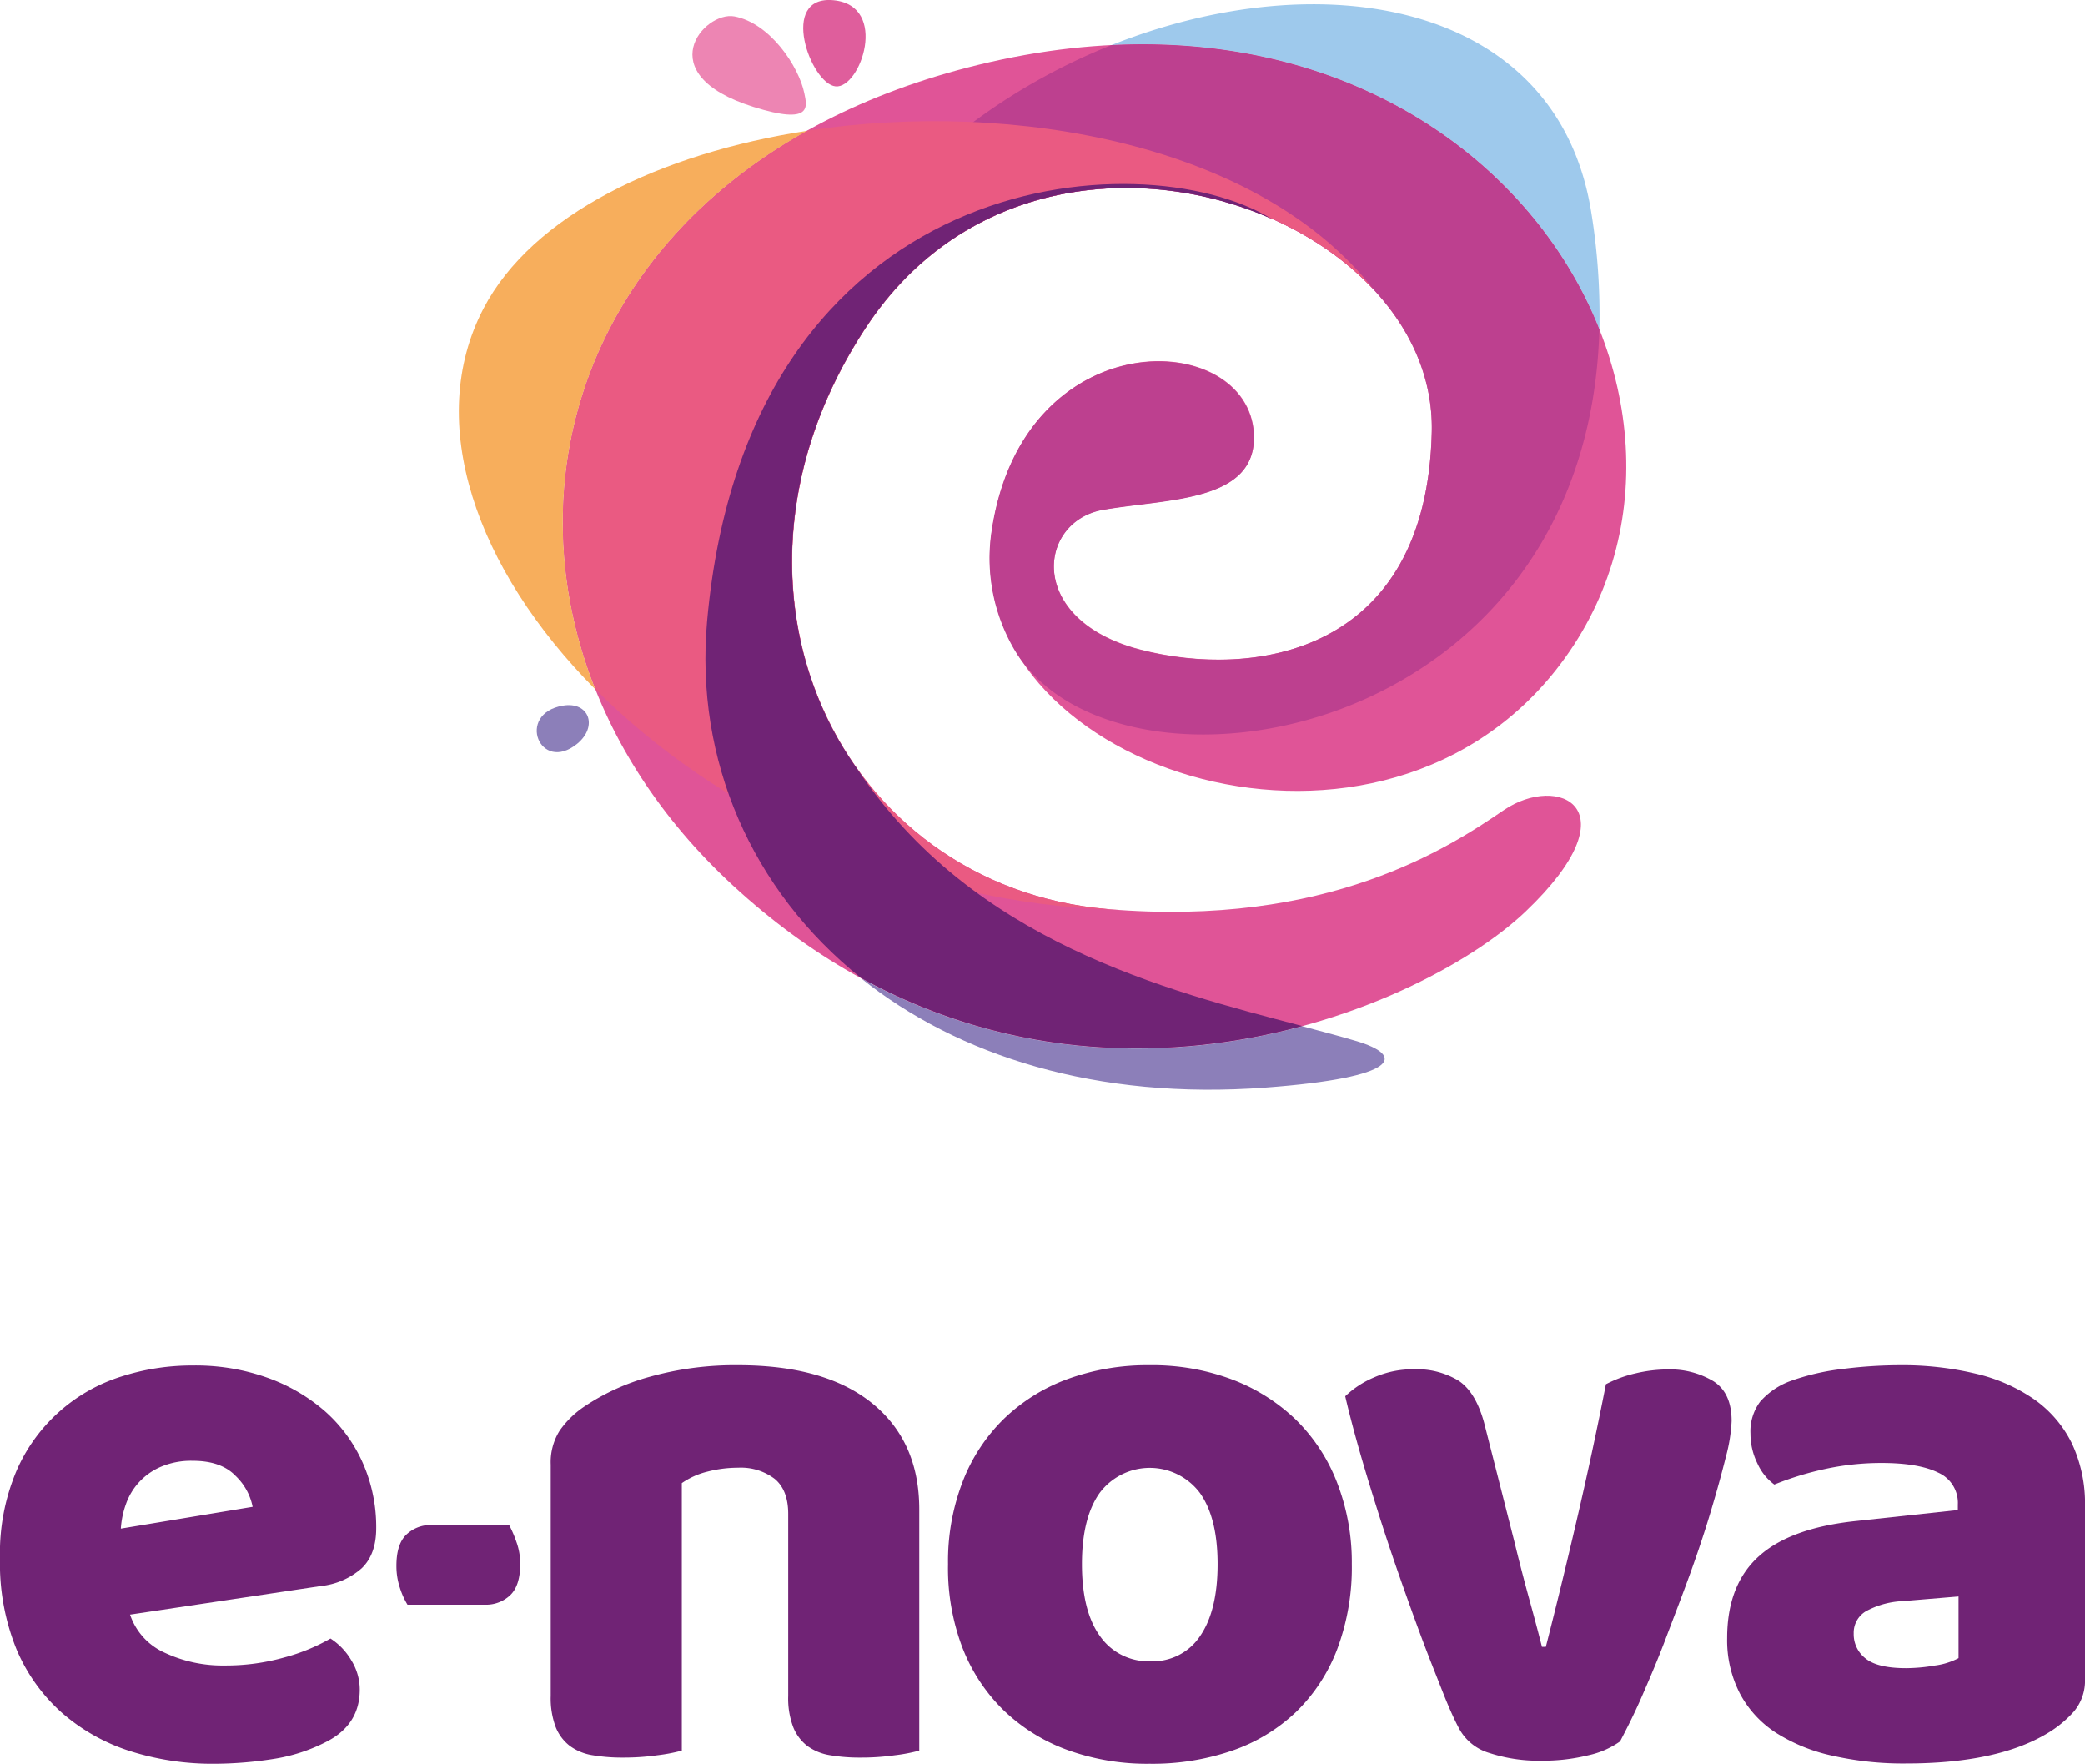 <svg xmlns="http://www.w3.org/2000/svg" viewBox="0 0 382.68 323.71"><path d="M202.48,93.53c-12.09,2.11-14.13,20.21,6.75,25.66s52.65.91,53.56-39.95S190.18,12.52,158.86,60.18s-4.69,102.51,44.47,106.67C243.75,170.26,266,155.5,276,148.69S300,148.24,280,167.3s-88.5,47.7-145.46-4.77C81.21,113.39,96.09,32.27,179.5,11.91c93.09-22.73,144.76,62.25,106,111.14-34.23,43.12-109.81,17-103.45-25.65,5.76-38.7,47.2-37.22,48.11-17.7C230.69,92.16,214.28,91.47,202.48,93.53Z" style="fill:#e05497"/><path d="M158,179.52c17.82,14.26,43.28,22.42,74.36,20.08,24.48-1.84,25.75-5.85,16.42-8.58-3-.89-6.31-1.76-9.79-2.68C215.7,194.64,186.46,195.08,158,179.52Z" style="fill:#8c7fb9"/><path d="M293.55,60.46a116.86,116.86,0,0,0-1.46-21.3C286,.15,242.54-7.08,204,8.27,249.43,6,281.75,30.72,293.55,60.46Z" style="fill:#9ec9ec"/><path d="M146.93,117.6c-3.91-17.77-.72-38.18,11.93-57.42C190.18,12.52,263.7,38.39,262.79,79.24s-32.68,45.39-53.56,40-18.84-23.55-6.75-25.66c11.8-2.06,28.21-1.37,27.63-13.83-.91-19.52-42.35-21-48.11,17.7a33.19,33.19,0,0,0,4.1,21.65h0C204.38,150.36,291.42,137,293.55,60.46,281.75,30.72,249.43,6,204,8.27,164.33,24.09,129.88,63.89,146.93,117.6Z" style="fill:#bd408f"/><path d="M148.19,24c-27,4.14-50.48,15.45-59.45,32.62-10.87,20.81-1.43,47.81,20.54,69.91C94.37,89,107.31,46.75,148.19,24Z" style="fill:#f7ae5c"/><path d="M205.36,167h0l-2-.15c-49.16-4.16-75.79-59-44.47-106.67,23.77-36.18,71.86-30,93.26-7-20.7-26.55-65.78-35-103.93-29.2-40.88,22.8-53.82,65-38.91,102.53C131.32,148.65,166,165.89,205.36,167Z" style="fill:#ea5a82"/><path d="M153.37,15.85c4.57.44,9.83-14.8-.35-15.81S148.79,15.42,153.37,15.85Z" style="fill:#df5e9c"/><path d="M103.3,129.51c-8.67,1.48-4.2,12.53,2.63,7C109.82,133.32,108.1,128.69,103.3,129.51Z" style="fill:#8c7fb9"/><path d="M147.63,17.12c-1-4.88-6.26-12.9-12.86-14.12-5.57-1-15.66,10.59,3.49,16.61C149.22,23.06,148.1,19.47,147.63,17.12Z" style="fill:#ed85b3"/><path d="M157.33,141.11h0c-15.2-21.26-17.23-52.38,1.53-80.92,18.23-27.74,50.75-30.57,74.58-20h0C209.38,25.48,137.25,30.62,129.78,114c-2.27,25.42,8.11,49.36,28.25,65.49,28.43,15.56,57.67,15.12,81,8.82C213.94,181.74,178.49,172.85,157.33,141.11Z" style="fill:#702375"/><path d="M39.34,323.71a49.86,49.86,0,0,1-15.5-2.33,35.27,35.27,0,0,1-12.45-7A32.45,32.45,0,0,1,3,302.63a41.65,41.65,0,0,1-3-16.56A38.68,38.68,0,0,1,3,270,31.11,31.11,0,0,1,22.36,252.6a42.39,42.39,0,0,1,13-2A39.25,39.25,0,0,1,49,252.82,32.77,32.77,0,0,1,59.64,259a27.58,27.58,0,0,1,6.94,9.48,29.06,29.06,0,0,1,2.47,12q0,4.81-2.68,7.36a13.46,13.46,0,0,1-7.5,3.25l-35,5.24a11.74,11.74,0,0,0,6.37,7,25,25,0,0,0,11,2.34,39.56,39.56,0,0,0,11-1.49,35.12,35.12,0,0,0,8.42-3.46,11.9,11.9,0,0,1,3.82,4,10.22,10.22,0,0,1,1.55,5.38q0,6.36-5.94,9.48A31.74,31.74,0,0,1,50,322.86,71.17,71.17,0,0,1,39.34,323.71Zm-4-55.61a14.11,14.11,0,0,0-5.88,1.13,11.6,11.6,0,0,0-6.36,6.86,16.18,16.18,0,0,0-.92,4.46l24.19-4a10.68,10.68,0,0,0-3.11-5.66Q40.61,268.1,35.38,268.1Z" style="fill:#702375"/><path d="M74.79,294.51a14.15,14.15,0,0,1-1.39-3.09,12.65,12.65,0,0,1-.64-4.06c0-2.63.6-4.53,1.82-5.71a6.45,6.45,0,0,1,4.69-1.76H93.45a21.64,21.64,0,0,1,1.33,3.1,11.65,11.65,0,0,1,.7,4.05c0,2.63-.61,4.54-1.82,5.71A6.42,6.42,0,0,1,89,294.51Z" style="fill:#702375"/><path d="M144.67,277.86q0-4.38-2.48-6.44a10.25,10.25,0,0,0-6.72-2.05,22.49,22.49,0,0,0-5.59.71,14.11,14.11,0,0,0-4.74,2.12v49.1a31.46,31.46,0,0,1-4.46.85,44.52,44.52,0,0,1-6.3.43,32.57,32.57,0,0,1-5.59-.43,9.56,9.56,0,0,1-4.17-1.69A8.19,8.19,0,0,1,102,317a15.05,15.05,0,0,1-.92-5.73V268.81a10.86,10.86,0,0,1,1.63-6.23,17.11,17.11,0,0,1,4.46-4.39,40.67,40.67,0,0,1,12.1-5.52,57.94,57.94,0,0,1,16.2-2.12q16,0,24.62,7T168.72,277V321.3a31.17,31.17,0,0,1-4.46.85,44.38,44.38,0,0,1-6.29.43,32.49,32.49,0,0,1-5.59-.43,9.65,9.65,0,0,1-4.18-1.69,8.17,8.17,0,0,1-2.61-3.47,14.86,14.86,0,0,1-.92-5.73Z" style="fill:#702375"/><path d="M248.11,287.06a42.7,42.7,0,0,1-2.69,15.64,31.86,31.86,0,0,1-7.57,11.53,32.23,32.23,0,0,1-11.68,7.07A44.94,44.94,0,0,1,211,323.71a42.78,42.78,0,0,1-15.14-2.55,33.26,33.26,0,0,1-11.67-7.28,32.42,32.42,0,0,1-7.57-11.54A41.07,41.07,0,0,1,174,287.06a40.65,40.65,0,0,1,2.69-15.14,32.38,32.38,0,0,1,7.57-11.53,33.28,33.28,0,0,1,11.67-7.29A42.78,42.78,0,0,1,211,250.55a41.69,41.69,0,0,1,15.14,2.62,34.31,34.31,0,0,1,11.68,7.36,32.65,32.65,0,0,1,7.57,11.53A40.48,40.48,0,0,1,248.11,287.06Zm-49.53,0q0,8.64,3.32,13.23a10.79,10.79,0,0,0,9.27,4.6,10.39,10.39,0,0,0,9.13-4.67q3.18-4.67,3.18-13.16T220.23,274a11.5,11.5,0,0,0-18.4,0Q198.58,278.58,198.58,287.06Z" style="fill:#702375"/><path d="M297.35,319.61a15.83,15.83,0,0,1-5.8,2.54,34.52,34.52,0,0,1-8.63,1,29,29,0,0,1-9.55-1.41,9.27,9.27,0,0,1-5.59-4.53c-.85-1.6-1.87-3.84-3-6.72s-2.43-6.09-3.75-9.62-2.69-7.34-4.11-11.39-2.76-8.07-4-12-2.43-7.79-3.47-11.46-1.89-6.94-2.55-9.77a17.52,17.52,0,0,1,5.31-3.47,17.69,17.69,0,0,1,7.29-1.48,14.78,14.78,0,0,1,8.14,2.05q3.18,2.06,4.74,7.71l5.51,21.65q1.56,6.38,3,11.54c.94,3.44,1.65,6.11,2.12,8h.71q2.69-10.47,5.66-23.21t5.37-25a22.46,22.46,0,0,1,5.45-2,26,26,0,0,1,5.87-.71,15.48,15.48,0,0,1,8.35,2.12q3.41,2.13,3.4,7.36a29.91,29.91,0,0,1-1.06,6.58q-1.07,4.32-2.69,9.76t-3.82,11.54c-1.46,4.05-3,8-4.46,11.88s-3,7.48-4.46,10.83S298.48,317.44,297.35,319.61Z" style="fill:#702375"/><path d="M348.72,250.55a58,58,0,0,1,13.94,1.56,31.3,31.3,0,0,1,10.75,4.74,21.48,21.48,0,0,1,6.87,8.06,25.9,25.9,0,0,1,2.4,11.54v31.69a8.77,8.77,0,0,1-2.05,6,20.7,20.7,0,0,1-4.88,4q-9.21,5.52-25.9,5.52a58.74,58.74,0,0,1-13.51-1.42A31.86,31.86,0,0,1,326,318.05a19.4,19.4,0,0,1-6.65-7.22A21.32,21.32,0,0,1,317,300.64q0-9.75,5.8-15t18-6.5l18.54-2v-1a6.06,6.06,0,0,0-3.61-5.87q-3.6-1.77-10.4-1.77a48.46,48.46,0,0,0-10.47,1.13,56.7,56.7,0,0,0-9.2,2.83,9.76,9.76,0,0,1-3.11-3.89,12.26,12.26,0,0,1-1.27-5.44,9.1,9.1,0,0,1,1.77-5.88,13.66,13.66,0,0,1,5.44-3.75,42.92,42.92,0,0,1,9.7-2.26A84.4,84.4,0,0,1,348.72,250.55Zm1.13,55.61a31.85,31.85,0,0,0,5.31-.49,12.78,12.78,0,0,0,4.31-1.35V293l-10.18.85a15.66,15.66,0,0,0-6.51,1.7,4.57,4.57,0,0,0-2.55,4.25,5.61,5.61,0,0,0,2.19,4.59Q344.61,306.16,349.85,306.16Z" style="fill:#702375"/></svg>